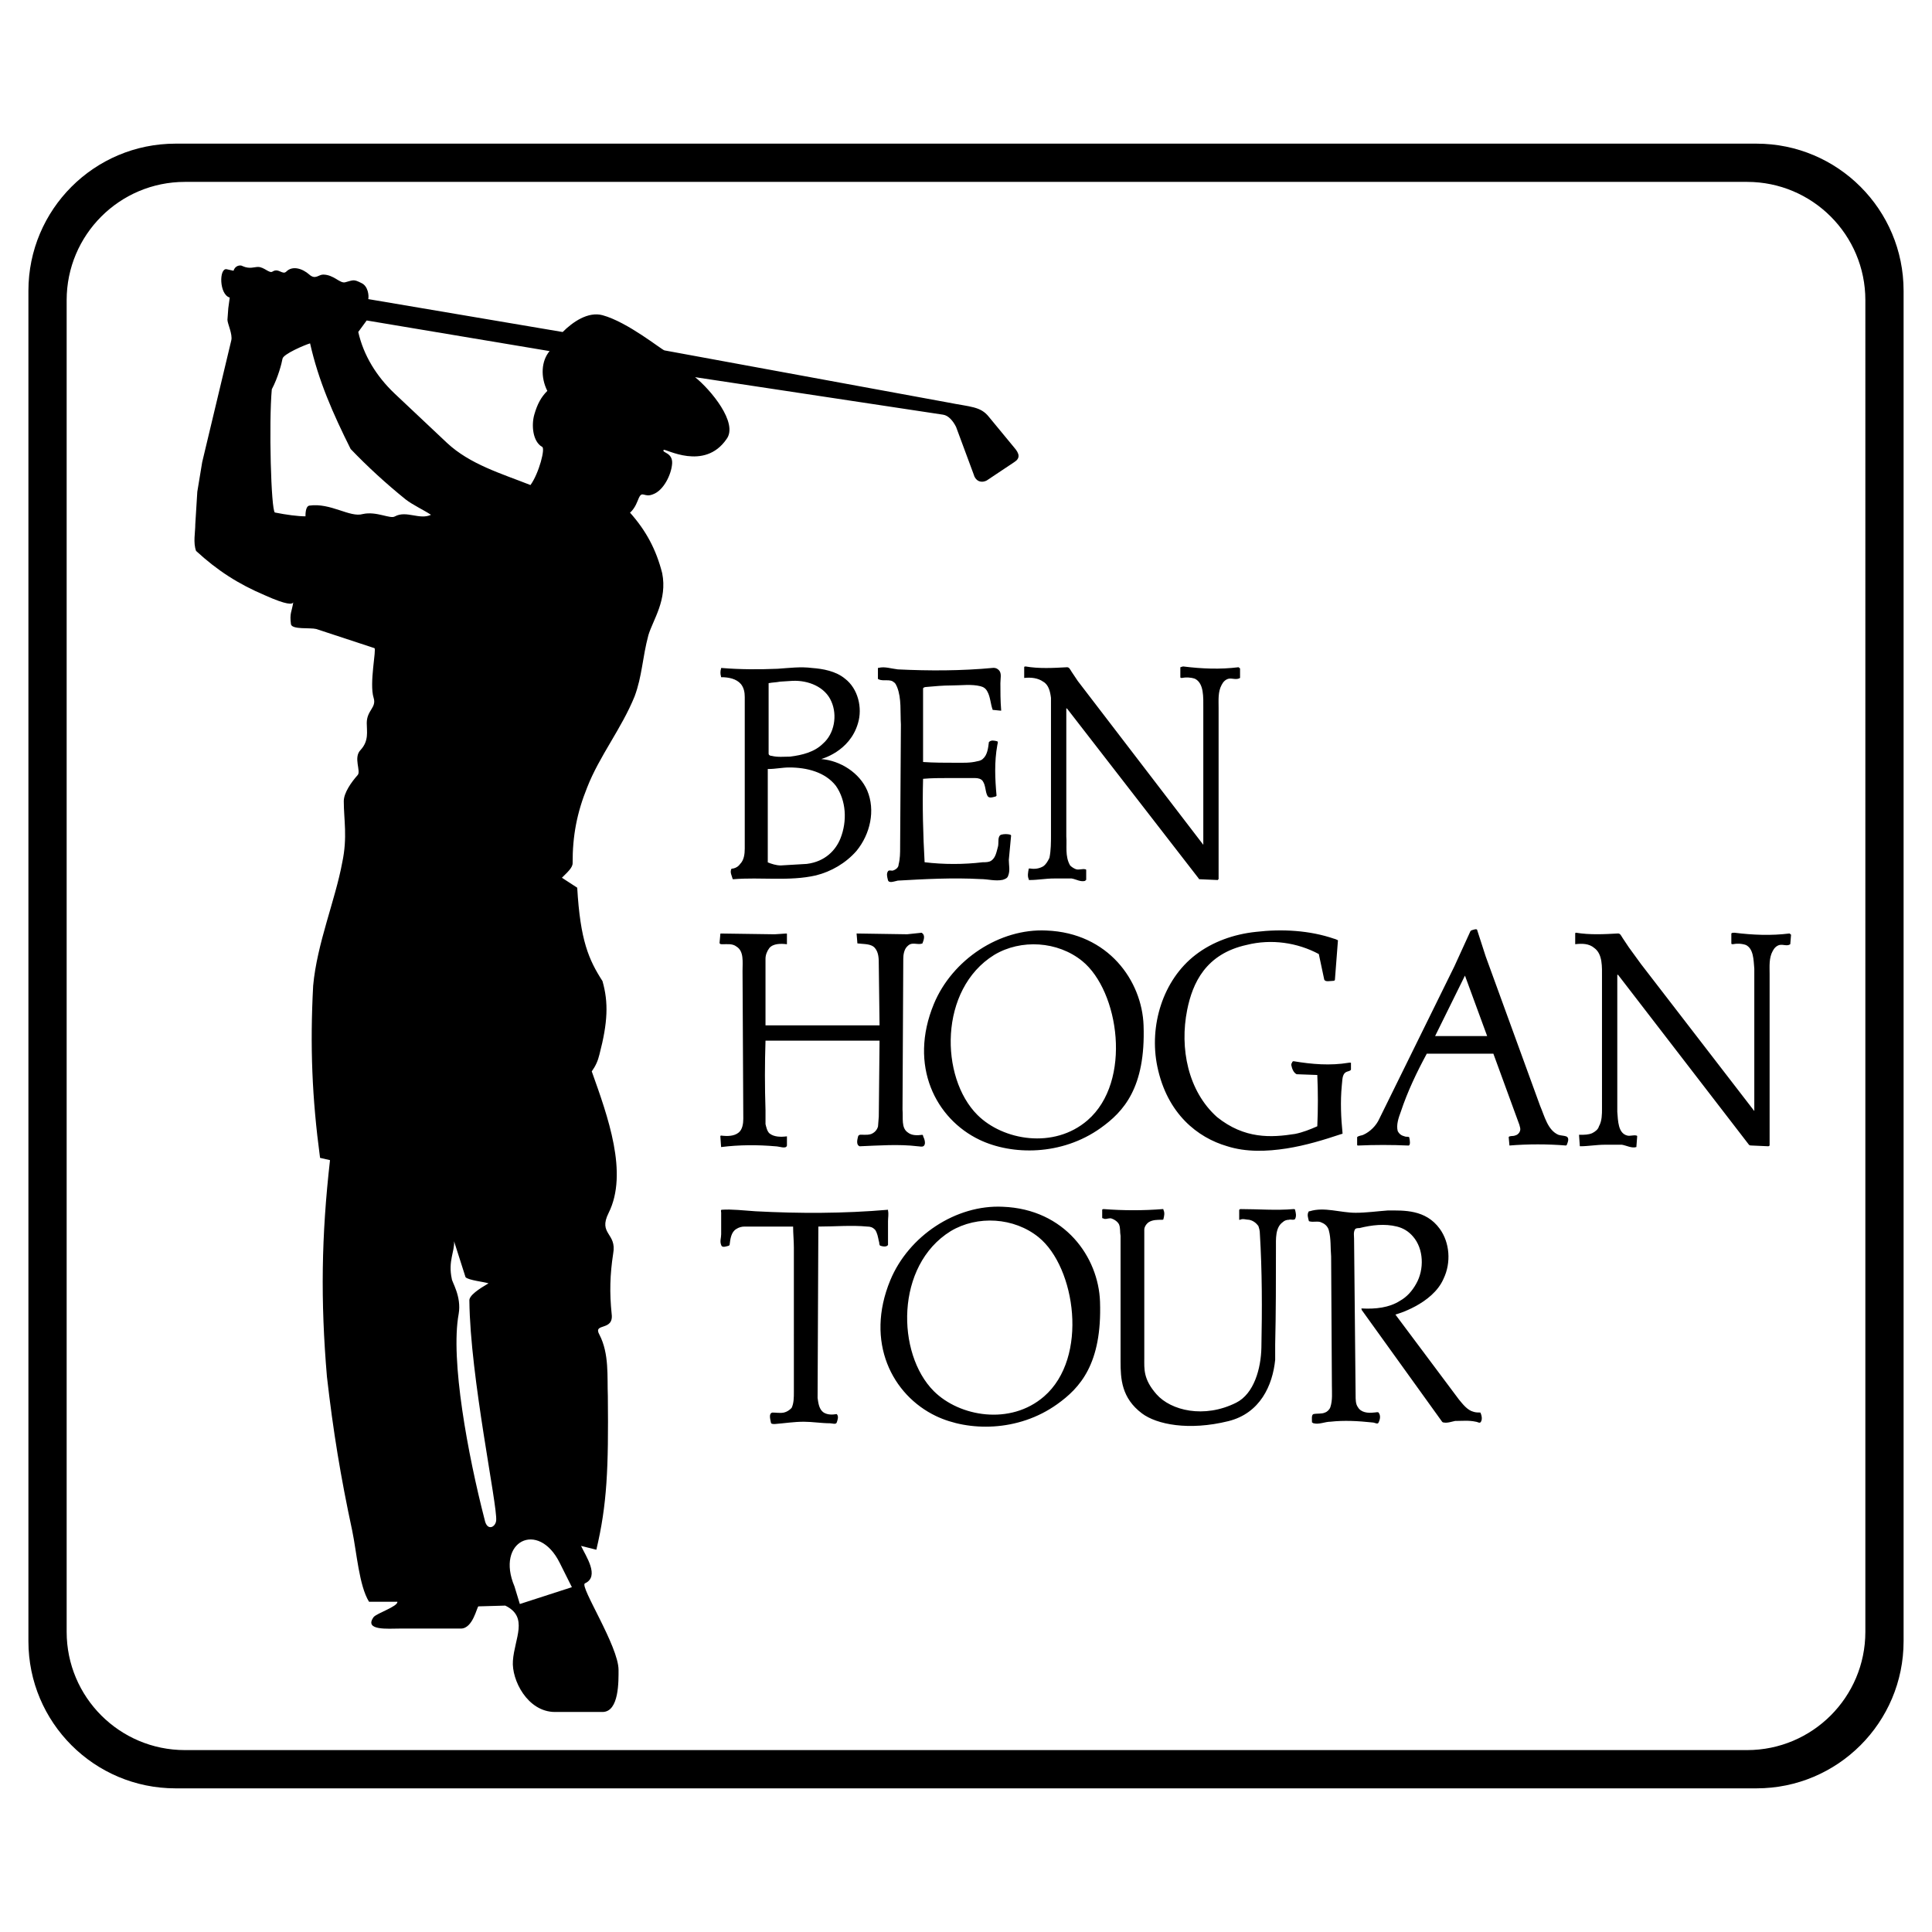 <?xml version="1.0" encoding="utf-8"?>
<!-- Generator: Adobe Illustrator 13.0.0, SVG Export Plug-In . SVG Version: 6.00 Build 14948)  -->
<!DOCTYPE svg PUBLIC "-//W3C//DTD SVG 1.0//EN" "http://www.w3.org/TR/2001/REC-SVG-20010904/DTD/svg10.dtd">
<svg version="1.0" id="Layer_1" xmlns="http://www.w3.org/2000/svg" xmlns:xlink="http://www.w3.org/1999/xlink" x="0px" y="0px"
	 width="192.756px" height="192.756px" viewBox="0 0 192.756 192.756" enable-background="new 0 0 192.756 192.756"
	 xml:space="preserve">
<g>
	<polygon fill-rule="evenodd" clip-rule="evenodd" fill="#FFFFFF" points="0,0 192.756,0 192.756,192.756 0,192.756 0,0 	"/>
	<path fill-rule="evenodd" clip-rule="evenodd" d="M17.514,178.424c-8.107,0-14.679-6.572-14.679-14.68V29.011
		c0-8.107,6.572-14.679,14.679-14.679h157.729c8.107,0,14.679,6.572,14.679,14.679v134.733c0,8.107-6.571,14.68-14.679,14.68H17.514
		L17.514,178.424z M18.451,174.607h155.855c6.517,0,11.801-5.281,11.801-11.799V29.947c0-6.517-5.284-11.8-11.801-11.8H18.451
		c-6.517,0-11.801,5.283-11.801,11.8v132.861C6.65,169.326,11.934,174.607,18.451,174.607L18.451,174.607z M105.472,140.1
		c-3.905,2.789-8.867,2.719-12.088,1.18c-4.371-2.09-7.107-7.391-4.559-13.551c1.833-4.428,6.567-7.559,11.226-7.33
		c6.196,0.238,9.545,5.039,9.698,9.469C109.963,136.096,107.736,138.482,105.472,140.1L105.472,140.1z M93.166,138.793
		c2.555,2.553,7.642,3.441,10.996,0.533c4.482-3.883,3.142-12.896-0.534-15.883c-2.444-1.984-6.109-2.215-8.782-0.609
		C89.309,126.26,89.435,135.062,93.166,138.793L93.166,138.793z M107.532,67.945l12.522,16.341V70.694
		c0-1.146,0.077-2.52-0.84-2.978c-0.458-0.153-0.916-0.153-1.298-0.077c-0.076,0-0.153,0-0.153-0.076V66.57
		c0.077,0,0.153-0.076,0.306-0.076c1.833,0.229,3.666,0.306,5.499,0.076c0.076,0.077,0.152,0.077,0.152,0.153v0.917
		c-0.382,0.229-0.764,0-1.146,0.077c-0.306,0.076-0.534,0.305-0.688,0.61c-0.382,0.688-0.306,1.527-0.306,2.292v17.104
		c-0.076,0-0.076,0.077-0.076,0.077l-1.757-0.077c-0.076,0-0.152,0-0.152-0.076l-13.134-16.952c-0.076,0-0.076-0.076-0.076,0v12.752
		c0.076,0.917-0.153,1.986,0.382,2.902c0.152,0.153,0.382,0.306,0.61,0.382c0.306,0.076,0.611-0.076,0.916,0
		c0,0,0.077,0,0.077,0.076v0.993c-0.077,0-0.077,0-0.077,0.076c-0.458,0.153-0.916-0.153-1.374-0.229h-1.756
		c-0.841,0-1.604,0.153-2.444,0.153c-0.076,0-0.076,0-0.076-0.077c-0.152-0.305-0.076-0.687,0-1.069h0.152
		c0.459,0.076,0.917,0,1.299-0.229c0.305-0.229,0.458-0.534,0.61-0.84c0.152-0.764,0.152-1.527,0.152-2.291V69.625
		c-0.076-0.611-0.229-1.298-0.763-1.604c-0.535-0.382-1.222-0.458-1.909-0.382V66.57c0-0.076,0.076-0.076,0.152-0.076
		c1.299,0.229,2.749,0.153,4.124,0.076c0.229,0,0.306,0.229,0.458,0.458L107.532,67.945L107.532,67.945z M162.503,94.507
		c0.382,0.535,0.84,1.146,1.222,1.68l11.302,14.662V96.646c-0.077-0.916-0.077-1.985-0.84-2.367
		c-0.458-0.153-0.917-0.153-1.299-0.076c-0.076,0-0.152,0-0.152-0.077v-0.993c0.076-0.076,0.152-0.076,0.306-0.076
		c1.832,0.229,3.665,0.306,5.498,0.076c0.076,0.077,0.152,0.077,0.152,0.153l-0.076,0.917c-0.306,0.229-0.688,0-1.069,0.076
		c-0.305,0.077-0.534,0.306-0.687,0.611c-0.382,0.688-0.306,1.527-0.306,2.291v17.105c-0.076,0.076-0.076,0.076-0.153,0.076
		l-1.68-0.076c-0.076,0-0.152,0-0.229-0.076l-13.059-16.953h-0.076v13.67c0.076,0.916,0.076,2.137,0.993,2.367
		c0.305,0.076,0.61-0.076,0.916,0c0,0,0.076,0,0.076,0.076l-0.076,0.992v0.076c-0.458,0.152-0.993-0.152-1.451-0.229h-1.68
		c-0.84,0-1.68,0.152-2.443,0.152c-0.077,0-0.077,0-0.077-0.076l-0.076-1.068h0.153c0.382,0,0.764,0,1.146-0.154
		c0.305-0.152,0.61-0.381,0.687-0.686c0.306-0.535,0.306-1.223,0.306-1.758V97.486c0-0.994,0.076-2.292-0.764-2.902
		c-0.534-0.458-1.222-0.458-1.909-0.382v-0.077v-0.993c0-0.076,0.077-0.076,0.077-0.076c1.374,0.229,2.825,0.153,4.199,0.076
		c0.229,0,0.306,0.229,0.458,0.458L162.503,94.507L162.503,94.507z M151.591,112.229l-2.597-7.102h-6.644
		c-0.992,1.834-1.909,3.742-2.596,5.805c-0.229,0.611-0.458,1.297-0.306,1.908c0.152,0.307,0.382,0.459,0.688,0.535
		c0.152,0.076,0.305,0,0.458,0.076c0.076,0.305,0.152,0.84-0.077,0.84c-1.68-0.076-3.359-0.076-5.039,0c0,0-0.076,0-0.076-0.076
		v-0.764c0.152-0.152,0.458-0.152,0.611-0.229c0.687-0.307,1.297-0.916,1.603-1.604l7.483-15.196l1.604-3.513l0.076-0.077
		c0.229-0.076,0.611-0.229,0.611,0l0.84,2.597l5.422,14.89c0.458,1.068,0.764,2.443,1.833,2.902
		c0.229,0.076,0.534,0.076,0.764,0.152c0.382,0.152,0.152,0.611,0.076,0.84l-0.076,0.076c-1.833-0.152-3.818-0.152-5.651,0
		l-0.076-0.84c0.076-0.152,0.458-0.076,0.611-0.152c0.382-0.076,0.61-0.459,0.534-0.764L151.591,112.229L151.591,112.229z
		 M143.181,103.369h5.193l-2.215-6.033L143.181,103.369L143.181,103.369z M87.677,111.389l0.076-7.561H76.375
		c-0.077,2.291-0.077,4.582,0,6.949v1.375c0.076,0.305,0.152,0.688,0.382,0.916c0.458,0.381,1.146,0.381,1.756,0.305v0.918
		c-0.077,0.381-0.764,0.076-1.146,0.076c-1.756-0.154-3.589-0.154-5.422,0.076l-0.076-1.07c0,0,0-0.076,0.076-0.076
		c0.611,0.076,1.298,0.076,1.756-0.305c0.382-0.307,0.458-0.916,0.458-1.375l-0.076-14.738c0-0.916,0.153-1.985-0.611-2.443
		c-0.382-0.305-0.917-0.229-1.375-0.229c-0.153,0-0.306,0-0.306-0.153l0.077-0.84c0-0.076,0-0.076,0.076-0.076l5.346,0.076
		l1.145-0.076c0.077,0,0.077,0,0.077,0.076v0.993c-0.611-0.077-1.375-0.077-1.756,0.381c-0.229,0.306-0.382,0.687-0.382,1.069v6.643
		h11.378l-0.076-6.032c0-0.611,0-1.222-0.382-1.68c-0.382-0.458-1.146-0.381-1.68-0.458c-0.077,0-0.077,0-0.077-0.076l-0.076-0.917
		h0.076l4.964,0.076l1.451-0.153c0.382,0.229,0.229,0.687,0.077,1.069c-0.382,0.153-0.84-0.076-1.222,0.077
		c-0.153,0.076-0.229,0.153-0.306,0.229c-0.306,0.306-0.382,0.84-0.382,1.222l-0.076,15.043c0.076,0.84-0.153,1.832,0.534,2.291
		c0.382,0.305,0.917,0.305,1.451,0.229c0.076,0.076,0.076,0.076,0.076,0.152c0.153,0.307,0.306,0.84,0,0.994
		c-0.153,0.076-0.382,0-0.535,0c-1.909-0.23-3.894-0.076-5.803,0c-0.382-0.154-0.229-0.688-0.153-0.994
		c0.076-0.229,0.382-0.152,0.611-0.152s0.458,0,0.688-0.076c0.382-0.152,0.611-0.459,0.687-0.764L87.677,111.389L87.677,111.389z
		 M129.213,113.131c0.763-0.152,1.527-0.457,2.214-0.762c0.076-1.682,0.076-3.438,0-5.117l-2.062-0.076
		c-0.306-0.152-0.458-0.535-0.534-0.916c0-0.076,0-0.152,0.076-0.229c0-0.076,0.076-0.154,0.152-0.154
		c1.833,0.307,3.665,0.459,5.498,0.154c0.066-0.02,0.229,0,0.229,0v0.686c-0.077,0.154-0.306,0.154-0.458,0.23
		c-0.458,0.229-0.383,0.84-0.458,1.373c-0.153,1.604-0.077,3.207,0.075,4.734c0,0.076,0,0.076-0.075,0.076
		c-1.833,0.611-3.589,1.146-5.499,1.451c-1.985,0.307-4.047,0.383-5.956-0.229c-2.899-0.846-5.965-3.201-6.948-7.941
		c-0.84-4.047,0.534-8.629,3.817-11.149c1.681-1.298,3.818-2.062,6.033-2.291c2.596-0.305,5.345-0.153,7.788,0.687
		c0.077,0,0.383,0.153,0.383,0.153l-0.306,3.971c-0.077,0.076-0.077,0.076-0.153,0.076c-0.306,0-0.84,0.152-0.916-0.152
		l-0.535-2.521c-2.138-1.145-4.733-1.527-7.178-0.916c-4.12,0.896-5.423,3.827-5.956,6.491c-0.764,3.818,0.076,8.094,2.979,10.689
		C124.168,113.648,126.819,113.51,129.213,113.131L129.213,113.131z M127.224,135.674c-0.253,2.525-1.487,5.328-4.674,6.115
		c-3.954,0.977-7.148,0.328-8.613-0.77c-2.056-1.543-2.138-3.471-2.138-5.193v-12.523c-0.076-0.381,0-0.764-0.153-1.145
		c-0.152-0.307-0.534-0.535-0.84-0.611c-0.306,0-0.534,0.152-0.764,0c-0.076,0-0.076,0-0.076-0.076v-0.764
		c0-0.076,0.153-0.076,0.153-0.076c1.985,0.152,3.971,0.152,5.88,0c0.076,0,0.076,0,0.076,0.076c0.152,0.305,0.076,0.611,0,0.916
		c0,0.076-0.076,0.076-0.153,0.076c-0.458,0-0.916,0-1.298,0.23c-0.229,0.152-0.458,0.457-0.458,0.764v12.828
		c0,1.059-0.113,2.076,1.222,3.588c1.431,1.621,4.74,2.441,7.941,0.842c1.795-0.898,2.479-3.428,2.521-5.5
		c0.076-3.816,0.076-7.635-0.153-11.377c0-0.305-0.076-0.535-0.152-0.764c-0.229-0.305-0.534-0.535-0.916-0.611
		c-0.306,0-0.611-0.152-0.917,0h-0.076v-0.992c0.076-0.076,0.076-0.076,0.152-0.076c1.757,0,3.513,0.152,5.27,0
		c0.076,0,0.152,0,0.152,0.076c0.077,0.305,0.153,0.611,0,0.916c-0.152,0.152-0.458,0-0.61,0.076c-0.229,0-0.458,0.076-0.611,0.23
		c-0.764,0.533-0.688,1.68-0.688,2.596c0,3.207,0,6.414-0.076,9.621V135.674L127.224,135.674z M144.03,127.564
		c-1.105,2.58-4.804,3.598-4.811,3.588l6.338,8.477c0.382,0.459,0.84,1.07,1.451,1.223c0.229,0.076,0.458,0.076,0.687,0.076
		c0.153,0.305,0.229,0.764,0,0.992c-0.152,0.076-0.305-0.076-0.457-0.076c-0.688-0.152-1.375-0.076-2.062-0.076
		c-0.382,0.076-0.764,0.229-1.146,0.152c-0.076,0-0.076,0-0.152-0.076l-8.019-11.148c0-0.076-0.076-0.152,0-0.152
		c1.375,0.076,2.749-0.076,3.818-0.764c0.688-0.383,1.222-0.992,1.604-1.68c0.84-1.451,0.764-3.514-0.305-4.734
		c-0.459-0.535-0.993-0.84-1.604-0.994c-1.222-0.305-2.52-0.152-3.741,0.154c-0.153,0-0.382,0-0.458,0.152
		c-0.153,0.305-0.077,0.611-0.077,0.916l0.153,15.578c0,0.457,0,0.916,0.229,1.221c0.306,0.535,0.993,0.611,1.604,0.535
		c0.153,0,0.382-0.076,0.459,0c0.229,0.305,0.152,0.688,0,0.992c-0.077,0.23-0.382,0-0.611,0c-1.451-0.152-2.825-0.229-4.2-0.076
		c-0.534,0-1.146,0.307-1.68,0.152c-0.076,0-0.076-0.076-0.152-0.076c0-0.305-0.076-0.764,0.152-0.84
		c0.382-0.076,0.84,0,1.146-0.152c0.229-0.076,0.458-0.305,0.534-0.535c0.229-0.688,0.153-1.451,0.153-2.137l-0.076-12.906
		c-0.077-0.84,0-1.756-0.229-2.596c-0.076-0.305-0.306-0.611-0.688-0.764c-0.382-0.229-0.84,0-1.298-0.152
		c-0.076-0.307-0.229-0.688,0-0.992h0.076c1.451-0.459,3.055,0.152,4.582,0.152c1.069,0,2.138-0.152,3.207-0.23
		c1.584,0,3.781-0.121,5.192,1.834C144.642,123.977,144.794,125.961,144.03,127.564L144.03,127.564z M79.205,124.516
		c0-0.688-0.076-1.451-0.076-2.139h-4.887c-0.229,0-0.534,0.076-0.764,0.23c-0.535,0.305-0.611,0.992-0.688,1.604l-0.076,0.076
		c-0.306,0.076-0.687,0.229-0.763-0.076c-0.153-0.383,0-0.688,0-1.07v-2.137c0-0.154-0.077-0.307,0.076-0.307
		c0.916-0.076,2.214,0.076,3.36,0.152c4.352,0.23,8.781,0.23,13.21-0.152v0.076c0.077,0.383,0,0.688,0,1.07v2.367
		c-0.152,0.229-0.535,0.152-0.764,0.076c-0.153-0.076-0.076-0.307-0.153-0.459c-0.076-0.381-0.153-0.84-0.382-1.145
		c-0.229-0.23-0.458-0.307-0.764-0.307c-1.604-0.152-3.207,0-4.887,0l-0.076,17.105c0.076,0.535,0.153,1.146,0.611,1.451
		c0.382,0.229,0.84,0.229,1.298,0.152c0.229,0.229,0.077,0.611,0,0.84c-0.076,0.23-0.458,0.076-0.687,0.076
		c-0.84,0-1.756-0.152-2.596-0.152c-0.993,0-1.91,0.152-2.902,0.229c-0.152,0-0.382,0-0.382-0.152
		c-0.076-0.381-0.229-0.916,0.153-0.992c0.381,0,0.763,0.076,1.145,0c0.306-0.076,0.535-0.229,0.764-0.459
		c0.229-0.457,0.229-1.068,0.229-1.604V124.516L79.205,124.516z M85.605,72.143c-0.83,2.9-3.725,3.584-3.666,3.589
		c1.909,0.153,3.818,1.375,4.582,3.131c0.84,1.985,0.306,4.353-1.069,6.033c-1.069,1.222-2.52,2.062-4.047,2.443
		c-2.672,0.611-5.498,0.153-8.247,0.382c0,0-0.077,0-0.077-0.076c-0.076-0.306-0.229-0.535-0.152-0.84
		c0-0.152,0.152-0.152,0.229-0.152c0.305-0.076,0.535-0.229,0.688-0.458c0.382-0.381,0.458-0.992,0.458-1.527v-15.12
		c0-0.458-0.076-0.917-0.382-1.298c-0.458-0.535-1.222-0.687-1.986-0.687v-0.076c-0.076-0.229-0.076-0.535,0-0.764
		c0-0.077,0-0.077,0.077-0.077c1.833,0.153,3.742,0.153,5.574,0.077c1.146-0.077,2.291-0.229,3.437-0.077
		c1.069,0.077,2.367,0.306,3.284,1.069C85.605,68.707,86.063,70.615,85.605,72.143L85.605,72.143z M76.691,76.724l-0.09,0v9.315
		c0.381,0.153,0.84,0.306,1.298,0.306l2.596-0.153c1.854-0.231,2.903-1.396,3.362-2.555c0.679-1.719,0.571-3.761-0.46-5.234
		c-1.069-1.375-2.902-1.833-4.658-1.833C78.056,76.571,77.374,76.722,76.691,76.724L76.691,76.724z M77.831,68.007
		c-0.382,0.076-0.764,0.076-1.146,0.152v7.025c0,0.153,0.153,0.229,0.305,0.229c0.611,0.153,1.222,0.076,1.833,0.076
		c1.222-0.152,2.443-0.458,3.284-1.298c1.145-0.993,1.451-2.825,0.84-4.2c-0.611-1.451-2.291-2.138-3.895-2.062L77.831,68.007
		L77.831,68.007z M94.691,77.626c-0.917,0-1.756,0-2.596,0.077c-0.077,2.749,0,5.574,0.153,8.323c1.909,0.229,3.895,0.229,5.804,0
		c0.305,0,0.61,0,0.84-0.153c0.458-0.305,0.534-0.917,0.687-1.451c0.077-0.382-0.076-0.993,0.306-1.146
		c0.306-0.077,0.611-0.077,0.917,0l0.076,0.076c-0.076,0.84-0.153,1.604-0.229,2.444c0,0.534,0.153,1.069-0.076,1.604
		c-0.076,0.229-0.306,0.306-0.534,0.382c-0.764,0.153-1.451-0.076-2.215-0.076c-2.749-0.153-5.574,0-8.247,0.152
		c-0.382,0.077-0.917,0.305-0.993-0.076c-0.076-0.306-0.153-0.611,0-0.84c0.076-0.153,0.306-0.076,0.458-0.076
		c0.305-0.077,0.611-0.306,0.611-0.611c0.152-0.611,0.152-1.146,0.152-1.756l0.077-12.218c-0.077-1.222,0.076-2.596-0.382-3.742
		c-0.077-0.153-0.153-0.382-0.306-0.458c-0.382-0.381-1.069-0.076-1.527-0.305c-0.077,0-0.077-0.076-0.077-0.076v-0.993
		c0-0.076,0-0.076,0.077-0.076c0.61-0.153,1.222,0.076,1.909,0.153c3.131,0.152,6.338,0.152,9.545-0.153
		c0.229,0,0.382,0.076,0.535,0.229c0.306,0.305,0.152,0.84,0.152,1.298c0,0.84,0,1.756,0.076,2.673v0.076l-0.764-0.076h-0.076
		c-0.229-0.611-0.229-1.298-0.534-1.833c-0.153-0.305-0.382-0.458-0.688-0.534c-0.917-0.229-1.909-0.077-2.902-0.077
		c-0.839,0-1.68,0.077-2.52,0.153c-0.153,0-0.306,0.076-0.306,0.153v7.331C93.164,76.1,94.31,76.1,95.378,76.1
		c0.688,0,1.428,0.033,2.139-0.153c0.054-0.009,0.359-0.054,0.535-0.229c0.458-0.382,0.534-1.069,0.61-1.68
		c0.229-0.229,0.535-0.153,0.84-0.076c0.117,0.059,0,0.305,0,0.382c-0.305,1.68-0.229,3.36-0.076,5.04l-0.076,0.077
		c-0.306,0.076-0.688,0.229-0.84-0.077c-0.229-0.458-0.153-0.993-0.458-1.451c-0.153-0.229-0.458-0.306-0.764-0.306H94.691
		L94.691,77.626z M22.614,26.861l0.687,0.153c0.153-0.535,0.687-0.611,0.916-0.458c0.688,0.306,1.146,0.077,1.527,0.077
		c0.611,0,1.146,0.687,1.451,0.458c0.611-0.382,0.993,0.382,1.375,0c0.611-0.611,1.604-0.306,2.291,0.305
		c0.611,0.535,0.917,0,1.375,0c1.069,0,1.68,0.917,2.214,0.764c0.84-0.229,0.84-0.305,1.604,0.077
		c0.687,0.305,0.764,1.298,0.687,1.604l19.396,3.284c0.993-0.993,2.52-2.062,3.97-1.68c2.521,0.687,5.88,3.436,6.186,3.513
		l28.254,5.192c2.291,0.458,3.284,0.382,4.124,1.451l2.52,3.055c0.535,0.611,0.611,1.069,0,1.451l-2.749,1.833
		c-0.61,0.305-1.145,0-1.298-0.611l-1.756-4.735c-0.306-0.611-0.764-1.145-1.298-1.222l-24.741-3.742
		c1.527,1.222,4.353,4.582,3.131,6.186c-2.215,3.207-6.109,0.916-6.262,1.069c-0.229,0.305,0.917,0.229,0.84,1.375
		c-0.076,1.069-0.84,2.673-1.909,3.055c-0.916,0.382-1.069-0.458-1.451,0.458c-0.076,0.153-0.306,0.917-0.84,1.375
		c1.612,1.812,2.607,3.683,3.208,6.032c0.534,2.673-0.917,4.658-1.375,6.186c-0.611,2.29-0.611,4.046-1.375,6.108
		c-1.298,3.207-3.513,5.956-4.734,9.087c-1.021,2.525-1.464,4.836-1.451,7.56c0,0.458-0.535,0.917-1.069,1.451l1.527,0.993
		c0.305,5.269,1.146,7.178,2.52,9.316c0.611,2.139,0.535,4.123-0.305,7.33c-0.15,0.635-0.384,1.148-0.764,1.68
		c1.604,4.506,3.666,10.156,1.68,14.127c-1.069,2.139,0.84,1.986,0.458,4.047c-0.325,2.104-0.371,3.916-0.152,6.033
		c0.229,1.756-1.909,0.84-1.222,2.062c0.993,1.908,0.764,4.199,0.84,6.107c0.076,7.256-0.077,10.844-1.146,15.35l-1.527-0.383
		c0.458,0.994,1.909,3.055,0.381,3.742c-0.534,0.307,3.36,6.262,3.36,8.629c0,1.068,0.076,4.199-1.604,4.199h-4.734
		c-2.749,0-4.353-3.207-4.2-5.115c0.153-2.215,1.604-4.354-0.764-5.498l-2.672,0.076c-0.153,0-0.535,2.215-1.756,2.215h-6.109
		c-1.145,0-3.589,0.229-2.596-1.146c0.306-0.381,2.444-1.068,2.367-1.527h-2.825c-0.993-1.604-1.222-4.887-1.68-7.102
		c-1.15-5.348-1.899-9.912-2.52-15.348c-0.646-7.584-0.555-14.049,0.306-21.611l-0.993-0.229c-0.804-6-1.009-11.135-0.688-17.182
		c0.382-4.199,2.215-8.551,2.902-12.293c0.535-2.52,0.153-4.276,0.153-6.109c0-0.84,0.764-1.909,1.375-2.596
		c0.382-0.382-0.458-1.756,0.306-2.52c0.84-0.917,0.611-1.833,0.611-2.672c0-1.298,0.993-1.527,0.687-2.52
		c-0.458-1.451,0.306-4.887,0.077-4.963l-5.804-1.91c-0.611-0.152-2.367,0.077-2.52-0.458c-0.153-1.146,0.077-1.222,0.229-2.214
		c-0.076,0.229-0.611,0.305-2.825-0.688c-2.66-1.128-4.747-2.473-6.873-4.429c-0.306-0.84-0.077-1.833-0.077-2.673l0.2-3.229
		l0.488-2.956l2.901-12.142c0.153-0.61-0.382-1.68-0.382-2.062l0.085-1.156l0.145-1.059C21.85,29.381,21.85,26.708,22.614,26.861
		L22.614,26.861z M44.602,44.193c2.291,2.138,5.421,3.055,8.323,4.2c0.84-1.146,1.527-3.742,1.146-3.819
		c-0.917-0.534-1.069-2.138-0.764-3.207c0.305-1.068,0.688-1.756,1.298-2.367c-0.687-1.375-0.611-2.979,0.229-3.971l-18.25-3.055
		l-0.84,1.146c0.535,2.367,1.833,4.429,3.589,6.109L44.602,44.193L44.602,44.193z M39.413,51.515
		c1.146-0.61,2.443,0.382,3.589-0.152c-0.687-0.458-1.833-0.993-2.52-1.527c-1.985-1.604-3.818-3.284-5.498-5.04
		c-1.756-3.513-3.207-6.796-4.047-10.538c-0.535,0.153-2.673,1.069-2.75,1.527c-0.076,0.458-0.458,1.909-1.069,3.054
		c-0.306,3.36-0.076,12.065,0.306,12.294c1.146,0.229,2.291,0.381,3.054,0.381c0-0.229,0-0.993,0.382-1.069
		c2.138-0.306,4.047,1.222,5.345,0.84C37.58,50.981,38.955,51.821,39.413,51.515L39.413,51.515z M51.33,158.277l0.534,1.756
		l5.193-1.68l-1.222-2.443C53.697,151.635,49.421,153.771,51.33,158.277L51.33,158.277z M46.448,127.428l-1.146-3.588
		c0.076,0.992-0.611,1.984-0.229,3.74c0,0.307,0.993,1.758,0.688,3.514c-0.84,4.582,0.917,14.051,2.596,20.541
		c0.229,1.145,1.069,0.764,1.146,0.076c0.153-1.451-2.596-14.279-2.672-21.916c-0.077-0.533,0.992-1.221,1.909-1.756
		C48.281,127.887,46.753,127.734,46.448,127.428L46.448,127.428z M109.818,112.539c-3.905,2.791-8.867,2.719-12.088,1.18
		c-4.371-2.088-7.107-7.391-4.559-13.551c1.833-4.428,6.567-7.559,11.225-7.33c6.196,0.238,9.545,5.041,9.698,9.468
		C114.31,108.537,112.082,110.922,109.818,112.539L109.818,112.539z M97.512,111.232c2.555,2.555,7.642,3.441,10.996,0.535
		c4.482-3.885,3.142-12.898-0.534-15.884c-2.444-1.985-6.109-2.214-8.782-0.611C93.655,98.701,93.781,107.502,97.512,111.232
		L97.512,111.232z"/>
</g>
</svg>
